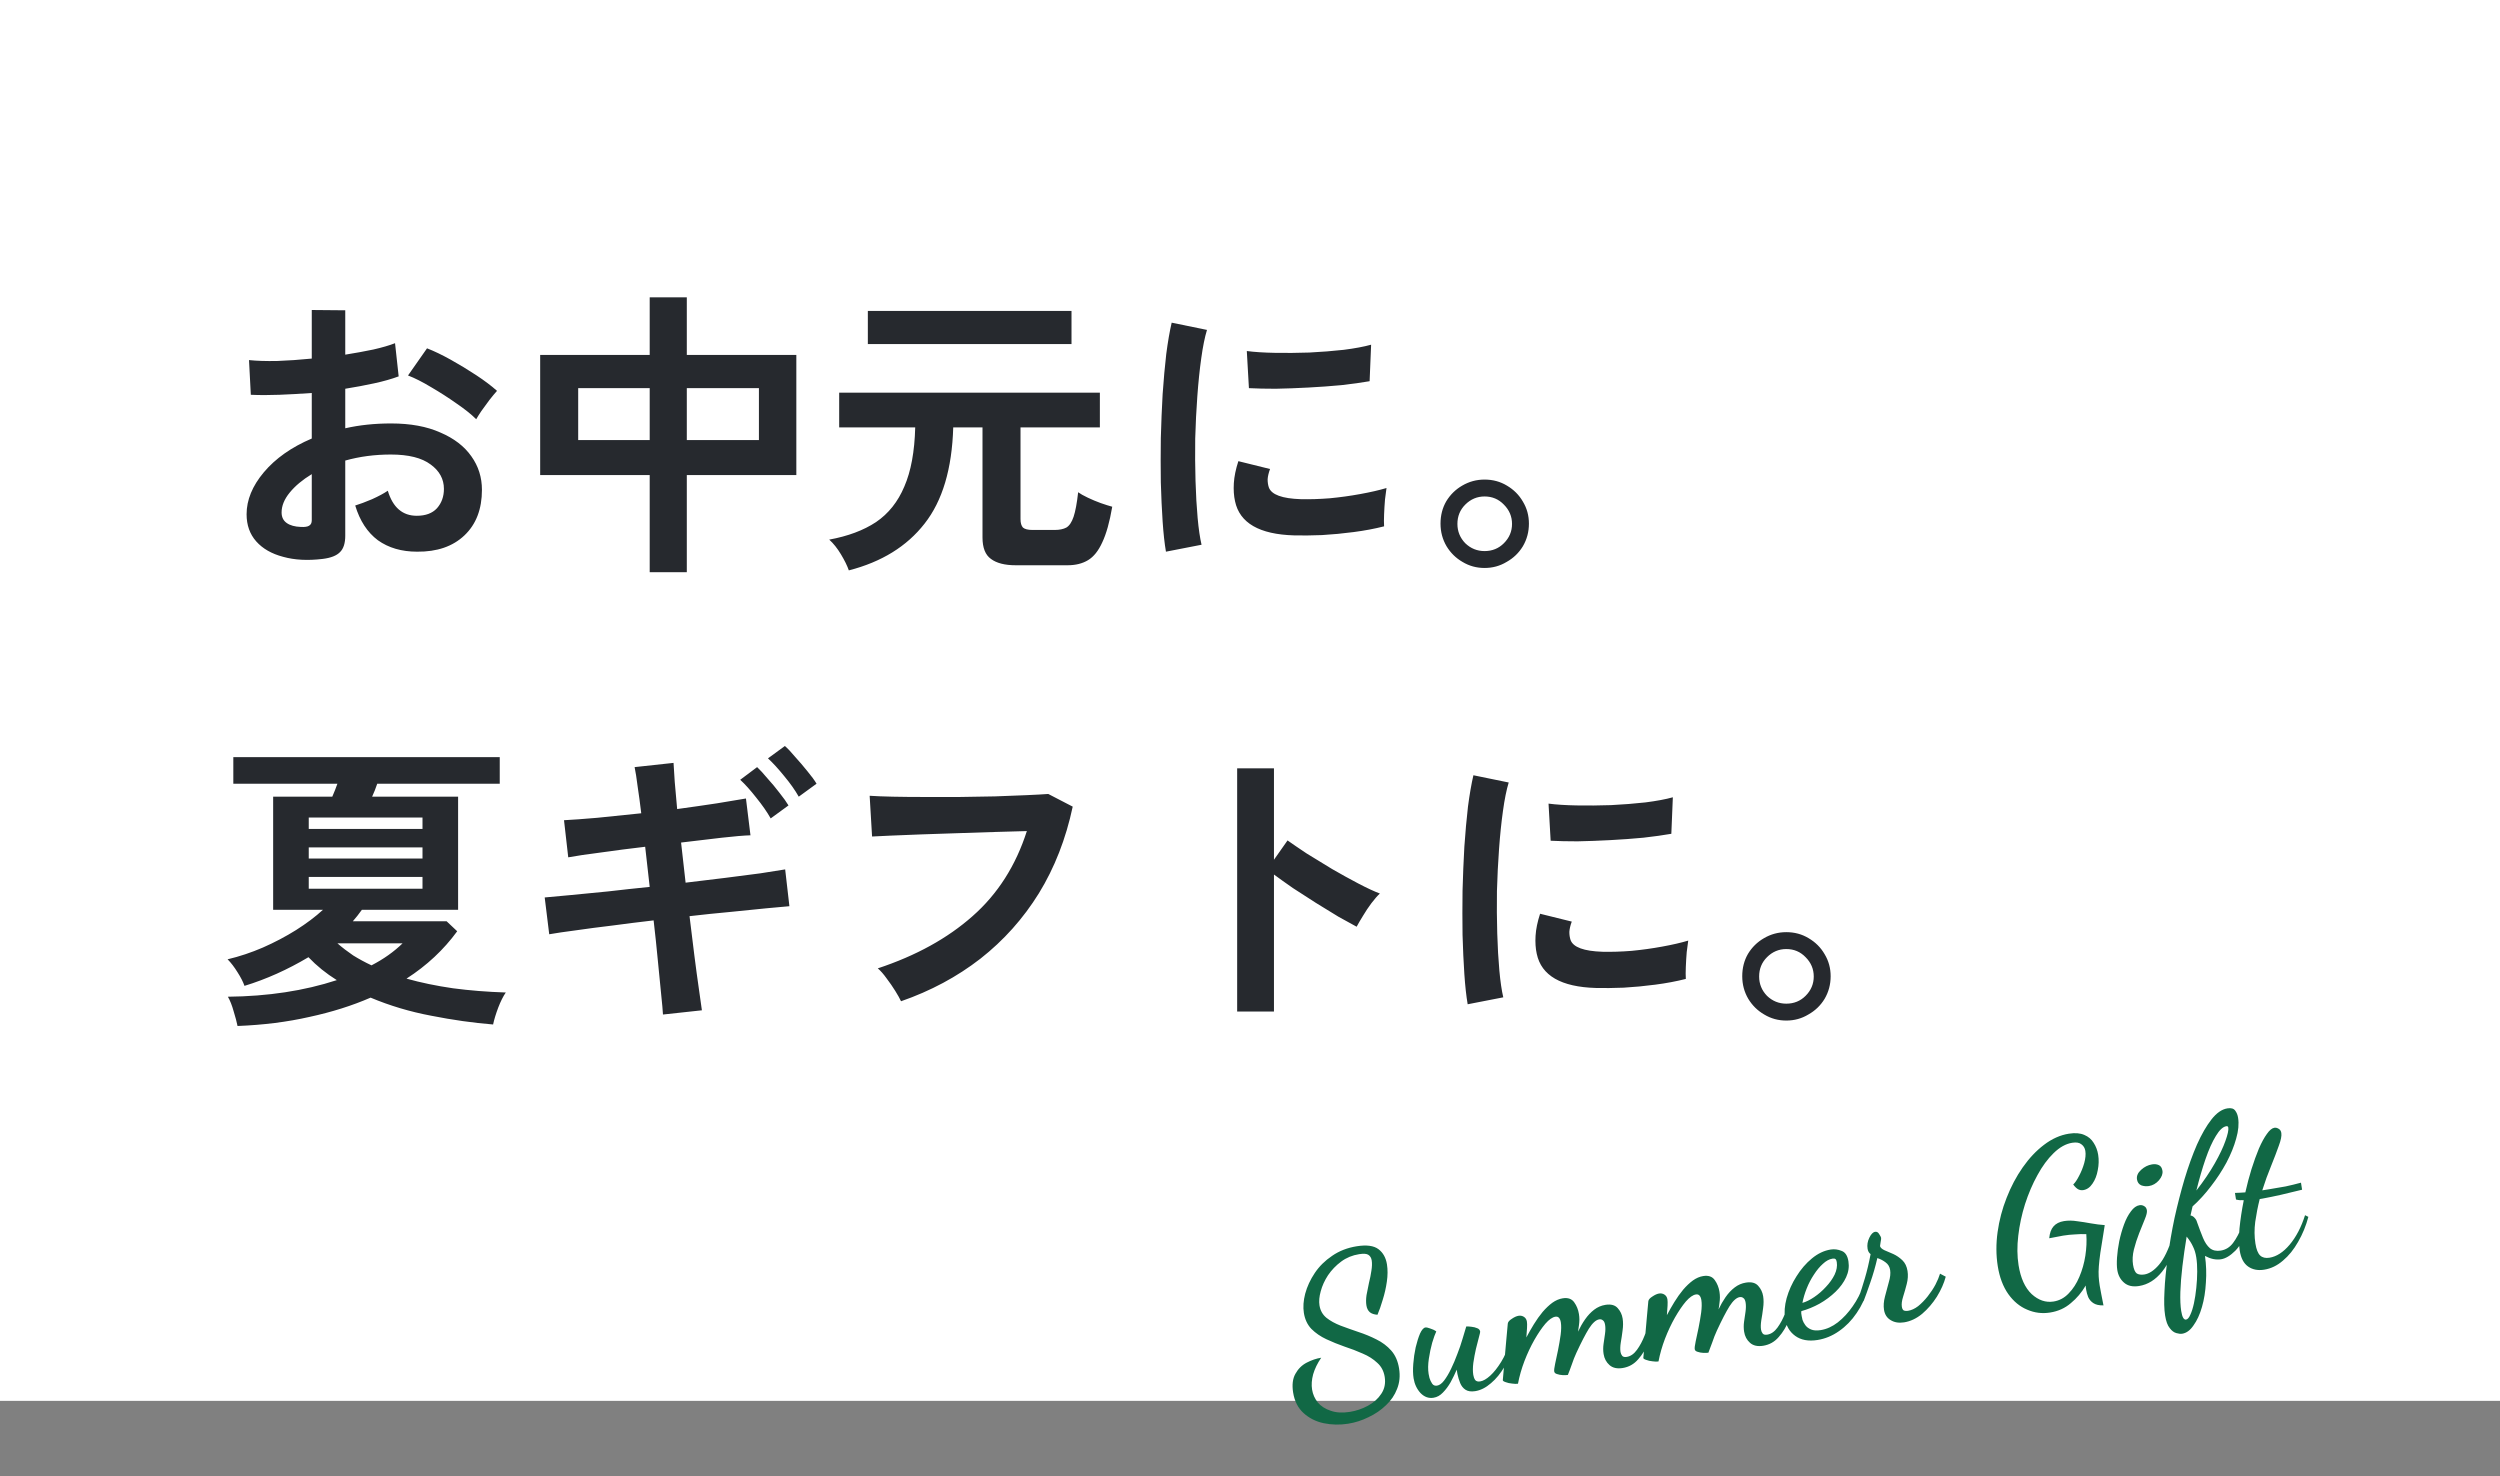 <svg width="232" height="137" viewBox="0 0 232 137" fill="none" xmlns="http://www.w3.org/2000/svg">
<rect x="0" y="0" width="232" height="137" fill="#808080" stroke="none"/>
<rect width="232" height="130" fill="white"/>
<path d="M29.94 51.868C28.559 52.036 27.336 51.971 26.272 51.672C25.208 51.392 24.377 50.916 23.78 50.244C23.183 49.572 22.884 48.732 22.884 47.724C22.884 46.399 23.416 45.101 24.48 43.832C25.563 42.544 27.047 41.499 28.932 40.696V36.468C27.905 36.543 26.907 36.599 25.936 36.636C24.984 36.673 24.097 36.673 23.276 36.636L23.108 33.416C23.817 33.491 24.685 33.519 25.712 33.5C26.739 33.463 27.812 33.388 28.932 33.276V28.768L32.04 28.796V32.912C32.973 32.763 33.841 32.604 34.644 32.436C35.465 32.249 36.137 32.053 36.66 31.848L36.996 34.928C36.343 35.171 35.587 35.385 34.728 35.572C33.869 35.759 32.973 35.927 32.04 36.076V39.744C32.693 39.595 33.375 39.483 34.084 39.408C34.793 39.333 35.531 39.296 36.296 39.296C38.088 39.296 39.609 39.576 40.86 40.136C42.129 40.677 43.091 41.415 43.744 42.348C44.397 43.263 44.724 44.299 44.724 45.456C44.724 47.248 44.183 48.657 43.1 49.684C42.017 50.711 40.552 51.215 38.704 51.196C37.267 51.196 36.053 50.841 35.064 50.132C34.093 49.404 33.393 48.331 32.964 46.912C33.393 46.781 33.916 46.585 34.532 46.324C35.148 46.044 35.633 45.783 35.988 45.54C36.455 47.089 37.351 47.864 38.676 47.864C39.497 47.864 40.123 47.631 40.552 47.164C40.981 46.679 41.196 46.081 41.196 45.372C41.196 44.457 40.785 43.701 39.964 43.104C39.143 42.488 37.911 42.18 36.268 42.18C34.775 42.18 33.365 42.367 32.04 42.74V49.712C32.04 50.403 31.881 50.907 31.564 51.224C31.247 51.56 30.705 51.775 29.94 51.868ZM44.192 38.904C43.744 38.456 43.137 37.971 42.372 37.448C41.607 36.907 40.823 36.403 40.02 35.936C39.217 35.451 38.499 35.087 37.864 34.844L39.628 32.324C40.3 32.585 41.037 32.94 41.84 33.388C42.643 33.836 43.427 34.312 44.192 34.816C44.957 35.32 45.601 35.805 46.124 36.272C45.937 36.477 45.704 36.757 45.424 37.112C45.163 37.467 44.911 37.812 44.668 38.148C44.444 38.484 44.285 38.736 44.192 38.904ZM27.924 48.9C28.279 48.919 28.531 48.881 28.68 48.788C28.848 48.695 28.932 48.527 28.932 48.284V44C28.073 44.523 27.392 45.092 26.888 45.708C26.384 46.324 26.132 46.94 26.132 47.556C26.132 47.985 26.291 48.312 26.608 48.536C26.925 48.76 27.364 48.881 27.924 48.9ZM60.292 53.1V44.084H50.128V32.94H60.292V27.592H63.736V32.94H73.9V44.084H63.736V53.1H60.292ZM63.736 40.836H70.428V36.02H63.736V40.836ZM53.656 40.836H60.292V36.02H53.656V40.836ZM78.772 52.932C78.623 52.503 78.38 52.008 78.044 51.448C77.708 50.888 77.344 50.431 76.952 50.076C78.688 49.759 80.135 49.217 81.292 48.452C82.449 47.668 83.327 46.567 83.924 45.148C84.54 43.729 84.876 41.9 84.932 39.66H77.876V36.44H102.068V39.66H94.704V48.172C94.704 48.527 94.779 48.788 94.928 48.956C95.096 49.105 95.395 49.18 95.824 49.18H97.868C98.316 49.18 98.68 49.105 98.96 48.956C99.24 48.788 99.464 48.452 99.632 47.948C99.8 47.444 99.94 46.688 100.052 45.68C100.257 45.829 100.556 45.997 100.948 46.184C101.34 46.371 101.741 46.539 102.152 46.688C102.581 46.837 102.936 46.949 103.216 47.024C102.973 48.443 102.665 49.544 102.292 50.328C101.937 51.112 101.499 51.663 100.976 51.98C100.453 52.297 99.819 52.456 99.072 52.456H94.256C93.248 52.456 92.483 52.26 91.96 51.868C91.437 51.495 91.176 50.832 91.176 49.88V39.66H88.46C88.348 43.505 87.461 46.483 85.8 48.592C84.157 50.701 81.815 52.148 78.772 52.932ZM80.536 31.932V28.852H99.436V31.932H80.536ZM108.2 51.196C108.069 50.431 107.967 49.497 107.892 48.396C107.817 47.276 107.761 46.063 107.724 44.756C107.705 43.431 107.705 42.068 107.724 40.668C107.761 39.268 107.817 37.905 107.892 36.58C107.985 35.236 108.097 33.995 108.228 32.856C108.377 31.717 108.545 30.747 108.732 29.944L112.008 30.616C111.803 31.288 111.625 32.165 111.476 33.248C111.327 34.312 111.205 35.488 111.112 36.776C111.019 38.045 110.953 39.352 110.916 40.696C110.897 42.04 110.907 43.347 110.944 44.616C110.981 45.885 111.047 47.033 111.14 48.06C111.233 49.087 111.355 49.917 111.504 50.552L108.2 51.196ZM120.1 49.684C116.871 49.591 115.041 48.536 114.612 46.52C114.5 46.016 114.463 45.456 114.5 44.84C114.537 44.224 114.677 43.543 114.92 42.796L117.86 43.524C117.729 43.879 117.655 44.196 117.636 44.476C117.636 44.756 117.673 45.008 117.748 45.232C117.991 45.904 118.98 46.268 120.716 46.324C121.556 46.343 122.452 46.315 123.404 46.24C124.375 46.147 125.317 46.016 126.232 45.848C127.165 45.68 127.977 45.493 128.668 45.288C128.631 45.549 128.584 45.904 128.528 46.352C128.491 46.8 128.463 47.257 128.444 47.724C128.425 48.172 128.425 48.545 128.444 48.844C127.567 49.068 126.624 49.245 125.616 49.376C124.627 49.507 123.647 49.6 122.676 49.656C121.724 49.693 120.865 49.703 120.1 49.684ZM115.9 36.02L115.704 32.576C116.413 32.669 117.281 32.725 118.308 32.744C119.335 32.763 120.399 32.753 121.5 32.716C122.62 32.66 123.684 32.576 124.692 32.464C125.719 32.333 126.568 32.175 127.24 31.988L127.1 35.376C126.353 35.507 125.485 35.628 124.496 35.74C123.507 35.833 122.48 35.908 121.416 35.964C120.371 36.02 119.363 36.057 118.392 36.076C117.44 36.076 116.609 36.057 115.9 36.02ZM137.768 52.708C137.021 52.708 136.34 52.521 135.724 52.148C135.108 51.793 134.613 51.308 134.24 50.692C133.867 50.057 133.68 49.357 133.68 48.592C133.68 47.827 133.857 47.136 134.212 46.52C134.585 45.904 135.08 45.419 135.696 45.064C136.331 44.691 137.021 44.504 137.768 44.504C138.533 44.504 139.224 44.691 139.84 45.064C140.475 45.437 140.969 45.932 141.324 46.548C141.697 47.164 141.884 47.845 141.884 48.592C141.884 49.357 141.697 50.057 141.324 50.692C140.951 51.308 140.447 51.793 139.812 52.148C139.196 52.521 138.515 52.708 137.768 52.708ZM137.768 51.14C138.477 51.14 139.075 50.897 139.56 50.412C140.064 49.908 140.316 49.311 140.316 48.62C140.316 47.929 140.064 47.332 139.56 46.828C139.075 46.324 138.477 46.072 137.768 46.072C137.077 46.072 136.48 46.324 135.976 46.828C135.491 47.313 135.248 47.911 135.248 48.62C135.248 49.311 135.491 49.908 135.976 50.412C136.48 50.897 137.077 51.14 137.768 51.14Z" fill="#26292E"/>
<path d="M22.044 95.212C21.969 94.839 21.848 94.381 21.68 93.84C21.531 93.299 21.353 92.851 21.148 92.496C24.863 92.459 28.232 91.945 31.256 90.956C30.267 90.34 29.389 89.631 28.624 88.828C26.683 89.985 24.704 90.872 22.688 91.488C22.557 91.115 22.343 90.695 22.044 90.228C21.745 89.743 21.437 89.341 21.12 89.024C22.221 88.763 23.313 88.399 24.396 87.932C25.497 87.447 26.524 86.905 27.476 86.308C28.447 85.692 29.277 85.067 29.968 84.432H25.348V73.932H30.836C31.023 73.503 31.181 73.101 31.312 72.728H21.652V70.264H46.376V72.728H35.008C34.933 72.933 34.859 73.139 34.784 73.344C34.709 73.531 34.625 73.727 34.532 73.932H42.512V84.432H33.58C33.449 84.619 33.309 84.805 33.16 84.992C33.029 85.16 32.889 85.328 32.74 85.496H41.448L42.428 86.42C41.177 88.137 39.609 89.603 37.724 90.816C39.049 91.189 40.487 91.488 42.036 91.712C43.585 91.917 45.219 92.048 46.936 92.104C46.693 92.459 46.46 92.925 46.236 93.504C46.012 94.101 45.853 94.624 45.76 95.072C43.912 94.923 41.999 94.652 40.02 94.26C38.041 93.887 36.165 93.327 34.392 92.58C32.675 93.327 30.78 93.924 28.708 94.372C26.655 94.839 24.433 95.119 22.044 95.212ZM28.652 82.472H39.208V81.38H28.652V82.472ZM28.652 76.928H39.208V75.864H28.652V76.928ZM28.652 79.672H39.208V78.636H28.652V79.672ZM34.476 89.584C35.596 89.005 36.557 88.324 37.36 87.54H31.312C31.76 87.932 32.245 88.305 32.768 88.66C33.309 88.996 33.879 89.304 34.476 89.584ZM61.524 94.148C61.505 93.775 61.449 93.149 61.356 92.272C61.263 91.376 61.16 90.331 61.048 89.136C60.936 87.941 60.805 86.7 60.656 85.412C59.368 85.561 58.099 85.72 56.848 85.888C55.597 86.037 54.459 86.187 53.432 86.336C52.424 86.467 51.603 86.588 50.968 86.7L50.548 83.284C51.164 83.228 51.976 83.153 52.984 83.06C54.011 82.967 55.159 82.855 56.428 82.724C57.697 82.575 58.985 82.435 60.292 82.304L59.872 78.58C58.435 78.748 57.063 78.925 55.756 79.112C54.449 79.28 53.441 79.429 52.732 79.56L52.34 76.116C53.087 76.079 54.113 76.004 55.42 75.892C56.727 75.761 58.089 75.621 59.508 75.472C59.396 74.539 59.284 73.708 59.172 72.98C59.079 72.233 58.985 71.636 58.892 71.188L62.504 70.796C62.523 71.225 62.56 71.813 62.616 72.56C62.672 73.288 62.747 74.128 62.84 75.08C64.203 74.893 65.435 74.716 66.536 74.548C67.656 74.361 68.552 74.212 69.224 74.1L69.644 77.516C69.028 77.535 68.141 77.609 66.984 77.74C65.845 77.871 64.585 78.02 63.204 78.188L63.624 81.912C64.893 81.763 66.125 81.613 67.32 81.464C68.515 81.315 69.597 81.175 70.568 81.044C71.539 80.895 72.304 80.773 72.864 80.68L73.256 84.096C72.789 84.133 72.071 84.199 71.1 84.292C70.129 84.385 69.019 84.497 67.768 84.628C66.536 84.74 65.276 84.871 63.988 85.02C64.137 86.271 64.287 87.484 64.436 88.66C64.585 89.836 64.725 90.872 64.856 91.768C64.987 92.664 65.08 93.327 65.136 93.756L61.524 94.148ZM71.52 75.948C71.184 75.351 70.736 74.707 70.176 74.016C69.635 73.325 69.14 72.775 68.692 72.364L70.26 71.188C70.521 71.431 70.839 71.776 71.212 72.224C71.604 72.653 71.977 73.101 72.332 73.568C72.705 74.035 72.985 74.427 73.172 74.744L71.52 75.948ZM74.124 73.932C73.788 73.335 73.34 72.7 72.78 72.028C72.22 71.337 71.716 70.787 71.268 70.376L72.836 69.228C73.097 69.452 73.415 69.788 73.788 70.236C74.18 70.665 74.563 71.113 74.936 71.58C75.309 72.028 75.589 72.411 75.776 72.728L74.124 73.932ZM83.616 92.916C83.504 92.673 83.327 92.356 83.084 91.964C82.841 91.572 82.571 91.18 82.272 90.788C81.992 90.396 81.721 90.088 81.46 89.864C85.007 88.688 87.937 87.073 90.252 85.02C92.585 82.967 94.265 80.335 95.292 77.124C94.415 77.143 93.416 77.171 92.296 77.208C91.176 77.245 90.028 77.283 88.852 77.32C87.695 77.357 86.575 77.395 85.492 77.432C84.428 77.469 83.495 77.507 82.692 77.544C81.889 77.581 81.301 77.609 80.928 77.628L80.704 73.848C81.245 73.885 81.955 73.913 82.832 73.932C83.709 73.951 84.68 73.96 85.744 73.96C86.827 73.96 87.928 73.96 89.048 73.96C90.187 73.941 91.288 73.923 92.352 73.904C93.416 73.867 94.377 73.829 95.236 73.792C96.095 73.755 96.776 73.717 97.28 73.68L99.548 74.856C98.913 77.843 97.868 80.521 96.412 82.892C94.956 85.244 93.145 87.269 90.98 88.968C88.815 90.648 86.36 91.964 83.616 92.916ZM114.808 93.868V71.3H118.224V79.784L119.484 77.992C119.932 78.309 120.52 78.711 121.248 79.196C121.995 79.663 122.788 80.148 123.628 80.652C124.468 81.137 125.28 81.585 126.064 81.996C126.848 82.407 127.511 82.715 128.052 82.92C127.828 83.125 127.567 83.424 127.268 83.816C126.988 84.189 126.727 84.581 126.484 84.992C126.241 85.384 126.045 85.72 125.896 86C125.448 85.757 124.888 85.449 124.216 85.076C123.563 84.684 122.863 84.255 122.116 83.788C121.388 83.321 120.679 82.864 119.988 82.416C119.316 81.949 118.728 81.529 118.224 81.156V93.868H114.808ZM136.2 93.196C136.069 92.431 135.967 91.497 135.892 90.396C135.817 89.276 135.761 88.063 135.724 86.756C135.705 85.431 135.705 84.068 135.724 82.668C135.761 81.268 135.817 79.905 135.892 78.58C135.985 77.236 136.097 75.995 136.228 74.856C136.377 73.717 136.545 72.747 136.732 71.944L140.008 72.616C139.803 73.288 139.625 74.165 139.476 75.248C139.327 76.312 139.205 77.488 139.112 78.776C139.019 80.045 138.953 81.352 138.916 82.696C138.897 84.04 138.907 85.347 138.944 86.616C138.981 87.885 139.047 89.033 139.14 90.06C139.233 91.087 139.355 91.917 139.504 92.552L136.2 93.196ZM148.1 91.684C144.871 91.591 143.041 90.536 142.612 88.52C142.5 88.016 142.463 87.456 142.5 86.84C142.537 86.224 142.677 85.543 142.92 84.796L145.86 85.524C145.729 85.879 145.655 86.196 145.636 86.476C145.636 86.756 145.673 87.008 145.748 87.232C145.991 87.904 146.98 88.268 148.716 88.324C149.556 88.343 150.452 88.315 151.404 88.24C152.375 88.147 153.317 88.016 154.232 87.848C155.165 87.68 155.977 87.493 156.668 87.288C156.631 87.549 156.584 87.904 156.528 88.352C156.491 88.8 156.463 89.257 156.444 89.724C156.425 90.172 156.425 90.545 156.444 90.844C155.567 91.068 154.624 91.245 153.616 91.376C152.627 91.507 151.647 91.6 150.676 91.656C149.724 91.693 148.865 91.703 148.1 91.684ZM143.9 78.02L143.704 74.576C144.413 74.669 145.281 74.725 146.308 74.744C147.335 74.763 148.399 74.753 149.5 74.716C150.62 74.66 151.684 74.576 152.692 74.464C153.719 74.333 154.568 74.175 155.24 73.988L155.1 77.376C154.353 77.507 153.485 77.628 152.496 77.74C151.507 77.833 150.48 77.908 149.416 77.964C148.371 78.02 147.363 78.057 146.392 78.076C145.44 78.076 144.609 78.057 143.9 78.02ZM165.768 94.708C165.021 94.708 164.34 94.521 163.724 94.148C163.108 93.793 162.613 93.308 162.24 92.692C161.867 92.057 161.68 91.357 161.68 90.592C161.68 89.827 161.857 89.136 162.212 88.52C162.585 87.904 163.08 87.419 163.696 87.064C164.331 86.691 165.021 86.504 165.768 86.504C166.533 86.504 167.224 86.691 167.84 87.064C168.475 87.437 168.969 87.932 169.324 88.548C169.697 89.164 169.884 89.845 169.884 90.592C169.884 91.357 169.697 92.057 169.324 92.692C168.951 93.308 168.447 93.793 167.812 94.148C167.196 94.521 166.515 94.708 165.768 94.708ZM165.768 93.14C166.477 93.14 167.075 92.897 167.56 92.412C168.064 91.908 168.316 91.311 168.316 90.62C168.316 89.929 168.064 89.332 167.56 88.828C167.075 88.324 166.477 88.072 165.768 88.072C165.077 88.072 164.48 88.324 163.976 88.828C163.491 89.313 163.248 89.911 163.248 90.62C163.248 91.311 163.491 91.908 163.976 92.412C164.48 92.897 165.077 93.14 165.768 93.14Z" fill="#26292E"/>
<path d="M125.099 132.122C124.335 132.243 123.583 132.227 122.843 132.074C122.117 131.92 121.493 131.607 120.973 131.135C120.453 130.664 120.13 130.027 120.002 129.224C119.89 128.513 119.96 127.935 120.214 127.489C120.465 127.031 120.815 126.685 121.264 126.452C121.713 126.219 122.162 126.067 122.61 125.996C122.259 126.511 122.009 127.023 121.861 127.532C121.725 128.04 121.692 128.511 121.76 128.945C121.831 129.393 122.01 129.797 122.297 130.156C122.594 130.501 122.992 130.755 123.491 130.919C123.991 131.096 124.584 131.131 125.269 131.022C125.861 130.928 126.418 130.739 126.94 130.454C127.475 130.166 127.889 129.797 128.182 129.346C128.488 128.892 128.594 128.369 128.501 127.777C128.415 127.237 128.184 126.801 127.808 126.469C127.442 126.122 126.992 125.835 126.456 125.61C125.919 125.371 125.359 125.156 124.775 124.965C124.189 124.761 123.626 124.532 123.087 124.28C122.548 124.028 122.085 123.71 121.701 123.326C121.329 122.939 121.095 122.443 120.999 121.837C120.914 121.297 120.955 120.703 121.122 120.056C121.301 119.393 121.597 118.752 122.012 118.133C122.427 117.514 122.964 116.983 123.623 116.541C124.28 116.086 125.043 115.79 125.912 115.652C126.821 115.508 127.49 115.598 127.919 115.922C128.348 116.245 128.612 116.716 128.71 117.335C128.787 117.823 128.784 118.356 128.7 118.937C128.617 119.517 128.489 120.077 128.318 120.617C128.161 121.155 127.998 121.619 127.83 122.01C127.53 121.99 127.295 121.913 127.125 121.778C126.953 121.63 126.845 121.417 126.802 121.141C126.758 120.864 126.761 120.546 126.813 120.187C126.877 119.826 126.952 119.45 127.039 119.058C127.138 118.664 127.214 118.288 127.265 117.929C127.327 117.554 127.337 117.235 127.296 116.972C127.258 116.735 127.156 116.562 126.991 116.453C126.838 116.343 126.551 116.32 126.13 116.387C125.498 116.487 124.94 116.717 124.457 117.077C123.974 117.437 123.569 117.859 123.24 118.343C122.925 118.825 122.7 119.32 122.564 119.827C122.426 120.322 122.388 120.76 122.448 121.142C122.523 121.616 122.739 122 123.096 122.294C123.452 122.576 123.888 122.817 124.406 123.019C124.937 123.218 125.488 123.414 126.058 123.607C126.642 123.798 127.198 124.027 127.726 124.295C128.268 124.56 128.728 124.906 129.106 125.332C129.484 125.758 129.727 126.313 129.835 126.998C129.944 127.683 129.882 128.314 129.649 128.891C129.43 129.465 129.085 129.972 128.614 130.411C128.146 130.863 127.604 131.233 126.987 131.519C126.387 131.817 125.757 132.018 125.099 132.122ZM133.027 129.712C132.579 129.783 132.178 129.638 131.824 129.275C131.48 128.898 131.266 128.439 131.18 127.899C131.122 127.53 131.112 127.086 131.152 126.567C131.191 126.048 131.265 125.537 131.375 125.033C131.497 124.528 131.632 124.101 131.779 123.754C131.94 123.405 132.106 123.216 132.277 123.189C132.369 123.175 132.516 123.205 132.717 123.282C132.929 123.343 133.119 123.434 133.287 123.556C133.175 123.79 133.049 124.14 132.907 124.608C132.778 125.074 132.674 125.57 132.596 126.095C132.517 126.621 132.51 127.088 132.575 127.496C132.583 127.548 132.609 127.673 132.654 127.868C132.711 128.061 132.793 128.237 132.899 128.396C133.005 128.555 133.157 128.618 133.355 128.587C133.579 128.552 133.797 128.396 134.01 128.119C134.233 127.827 134.447 127.469 134.65 127.046C134.864 126.607 135.06 126.144 135.24 125.656C135.432 125.167 135.594 124.696 135.724 124.243C135.868 123.788 135.983 123.406 136.069 123.095C136.19 123.089 136.346 123.098 136.539 123.122C136.745 123.143 136.928 123.188 137.087 123.258C137.244 123.314 137.336 123.421 137.361 123.579C137.367 123.618 137.327 123.793 137.241 124.104C137.167 124.399 137.075 124.758 136.966 125.18C136.871 125.6 136.791 126.032 136.726 126.474C136.672 126.901 136.67 127.272 136.72 127.588C136.749 127.773 136.808 127.932 136.897 128.067C136.997 128.186 137.152 128.229 137.363 128.195C137.639 128.152 137.949 127.974 138.291 127.664C138.633 127.353 138.971 126.928 139.304 126.389C139.637 125.851 139.91 125.227 140.122 124.519L140.456 124.709C140.278 125.466 140.004 126.164 139.633 126.803C139.262 127.442 138.838 127.962 138.361 128.361C137.887 128.774 137.399 129.02 136.899 129.099C136.517 129.16 136.212 129.113 135.986 128.96C135.774 128.818 135.614 128.614 135.504 128.348C135.392 128.069 135.307 127.785 135.248 127.498C135.237 127.432 135.227 127.366 135.216 127.3C135.204 127.221 135.193 127.155 135.185 127.103C135.018 127.494 134.829 127.881 134.62 128.265C134.409 128.636 134.169 128.958 133.902 129.229C133.648 129.499 133.356 129.66 133.027 129.712ZM150.579 126.953C150.066 127.034 149.66 126.943 149.362 126.68C149.063 126.416 148.881 126.074 148.814 125.653C148.766 125.35 148.764 125.04 148.809 124.722C148.853 124.405 148.898 124.094 148.944 123.789C148.989 123.472 148.992 123.195 148.954 122.958C148.919 122.734 148.849 122.59 148.744 122.525C148.651 122.445 148.538 122.416 148.406 122.437C148.103 122.485 147.784 122.772 147.449 123.297C147.127 123.821 146.739 124.571 146.287 125.547C146.126 125.896 145.982 126.263 145.854 126.648C145.723 127.02 145.605 127.335 145.497 127.595C145.379 127.614 145.218 127.62 145.014 127.611C144.823 127.601 144.649 127.568 144.492 127.512C144.337 127.469 144.25 127.388 144.231 127.27C144.212 127.151 144.241 126.91 144.319 126.547C144.396 126.184 144.485 125.765 144.585 125.29C144.684 124.802 144.764 124.33 144.827 123.875C144.888 123.406 144.894 123.02 144.846 122.717C144.817 122.533 144.761 122.393 144.679 122.298C144.596 122.203 144.482 122.167 144.338 122.19C144.061 122.234 143.751 122.452 143.408 122.844C143.079 123.233 142.739 123.733 142.39 124.341C142.052 124.935 141.744 125.591 141.467 126.31C141.2 127.014 141 127.714 140.868 128.41C140.723 128.433 140.54 128.428 140.319 128.395C140.1 128.376 139.904 128.333 139.731 128.266C139.561 128.212 139.47 128.152 139.46 128.086C139.458 128.073 139.475 127.881 139.51 127.511C139.544 127.128 139.584 126.656 139.63 126.095C139.677 125.534 139.727 124.959 139.782 124.37C139.838 123.781 139.884 123.267 139.923 122.829C139.94 122.678 140.065 122.53 140.298 122.385C140.53 122.226 140.738 122.133 140.922 122.104C141.106 122.074 141.274 122.109 141.424 122.206C141.575 122.304 141.665 122.452 141.697 122.649C141.718 122.781 141.722 122.976 141.708 123.234C141.695 123.493 141.674 123.787 141.645 124.115C141.864 123.703 142.096 123.295 142.343 122.891C142.6 122.472 142.871 122.092 143.154 121.75C143.451 121.406 143.75 121.122 144.052 120.899C144.367 120.674 144.69 120.535 145.019 120.483C145.506 120.406 145.863 120.531 146.091 120.86C146.316 121.175 146.461 121.537 146.526 121.945C146.553 122.116 146.567 122.289 146.568 122.465C146.567 122.627 146.553 122.798 146.528 122.977C146.513 123.142 146.484 123.342 146.441 123.578C146.632 123.17 146.849 122.792 147.091 122.443C147.344 122.079 147.627 121.777 147.94 121.539C148.253 121.3 148.601 121.151 148.983 121.09C149.496 121.009 149.877 121.111 150.124 121.395C150.37 121.667 150.522 121.987 150.58 122.356C150.634 122.698 150.633 123.07 150.575 123.47C150.528 123.856 150.472 124.229 150.408 124.59C150.354 124.936 150.347 125.228 150.384 125.465C150.405 125.596 150.458 125.716 150.542 125.824C150.625 125.919 150.765 125.951 150.962 125.92C151.318 125.864 151.634 125.645 151.911 125.263C152.189 124.882 152.428 124.432 152.629 123.914C152.842 123.381 153.012 122.882 153.141 122.416L153.543 122.778C153.418 123.351 153.229 123.948 152.976 124.568C152.734 125.174 152.419 125.696 152.029 126.136C151.642 126.588 151.159 126.861 150.579 126.953ZM163.62 124.887C163.106 124.968 162.7 124.878 162.402 124.614C162.104 124.351 161.922 124.009 161.855 123.587C161.807 123.284 161.805 122.974 161.849 122.657C161.893 122.339 161.939 122.028 161.985 121.724C162.029 121.406 162.032 121.129 161.995 120.892C161.959 120.668 161.889 120.524 161.785 120.46C161.691 120.38 161.578 120.351 161.447 120.371C161.144 120.419 160.825 120.706 160.49 121.232C160.167 121.755 159.78 122.505 159.327 123.481C159.166 123.831 159.022 124.198 158.894 124.583C158.764 124.954 158.645 125.27 158.538 125.53C158.419 125.549 158.258 125.554 158.054 125.546C157.864 125.536 157.69 125.502 157.532 125.446C157.377 125.403 157.29 125.323 157.271 125.204C157.253 125.086 157.282 124.845 157.359 124.481C157.437 124.118 157.526 123.699 157.626 123.224C157.724 122.736 157.805 122.265 157.868 121.809C157.928 121.34 157.935 120.955 157.887 120.652C157.858 120.467 157.802 120.328 157.719 120.233C157.637 120.138 157.523 120.102 157.378 120.125C157.102 120.169 156.792 120.387 156.449 120.778C156.119 121.168 155.78 121.667 155.431 122.276C155.093 122.87 154.785 123.526 154.507 124.245C154.241 124.948 154.041 125.648 153.908 126.344C153.763 126.367 153.58 126.362 153.359 126.33C153.14 126.311 152.944 126.267 152.772 126.2C152.601 126.146 152.511 126.086 152.5 126.021C152.498 126.007 152.515 125.816 152.551 125.446C152.585 125.062 152.625 124.59 152.671 124.029C152.717 123.469 152.768 122.894 152.823 122.304C152.878 121.715 152.925 121.201 152.964 120.763C152.98 120.612 153.105 120.464 153.339 120.319C153.57 120.161 153.778 120.067 153.962 120.038C154.147 120.009 154.314 120.043 154.465 120.141C154.615 120.239 154.706 120.386 154.737 120.584C154.758 120.715 154.762 120.91 154.749 121.169C154.736 121.428 154.715 121.721 154.686 122.05C154.904 121.637 155.137 121.229 155.383 120.826C155.641 120.407 155.911 120.027 156.195 119.685C156.491 119.341 156.79 119.057 157.093 118.834C157.408 118.608 157.73 118.469 158.059 118.417C158.547 118.34 158.904 118.466 159.131 118.794C159.357 119.11 159.502 119.471 159.567 119.88C159.594 120.051 159.608 120.224 159.608 120.399C159.607 120.562 159.594 120.732 159.568 120.912C159.554 121.076 159.525 121.277 159.481 121.513C159.673 121.105 159.89 120.726 160.131 120.377C160.384 120.013 160.667 119.712 160.981 119.473C161.294 119.235 161.641 119.085 162.023 119.025C162.537 118.943 162.917 119.045 163.165 119.33C163.41 119.601 163.562 119.922 163.621 120.29C163.675 120.633 163.673 121.004 163.615 121.405C163.568 121.79 163.513 122.164 163.448 122.525C163.395 122.871 163.387 123.162 163.425 123.399C163.446 123.531 163.498 123.651 163.583 123.759C163.665 123.854 163.806 123.886 164.003 123.854C164.359 123.798 164.675 123.579 164.952 123.198C165.229 122.817 165.468 122.367 165.67 121.849C165.882 121.316 166.053 120.816 166.182 120.351L166.583 120.712C166.458 121.285 166.269 121.882 166.016 122.503C165.775 123.108 165.459 123.631 165.07 124.07C164.683 124.523 164.199 124.795 163.62 124.887ZM168.661 124.352C167.819 124.485 167.13 124.358 166.596 123.97C166.078 123.593 165.764 123.063 165.656 122.378C165.564 121.798 165.612 121.163 165.799 120.472C165.998 119.765 166.302 119.089 166.713 118.444C167.122 117.785 167.601 117.23 168.15 116.779C168.7 116.327 169.277 116.053 169.883 115.957C170.226 115.903 170.563 115.944 170.895 116.081C171.238 116.202 171.451 116.526 171.535 117.052C171.614 117.553 171.543 118.043 171.322 118.524C171.102 119.004 170.775 119.454 170.342 119.874C169.909 120.293 169.413 120.662 168.856 120.98C168.31 121.282 167.746 121.513 167.164 121.673C167.159 121.728 167.155 121.789 167.153 121.857C167.161 121.91 167.175 122.002 167.196 122.134C167.207 122.2 167.232 122.317 167.272 122.486C167.324 122.64 167.41 122.802 167.532 122.972C167.653 123.141 167.829 123.275 168.061 123.374C168.293 123.472 168.593 123.492 168.961 123.434C169.515 123.346 170.044 123.107 170.549 122.716C171.065 122.311 171.526 121.812 171.932 121.222C172.351 120.629 172.675 119.99 172.904 119.306L173.349 119.56C173.119 120.406 172.768 121.17 172.295 121.853C171.836 122.533 171.29 123.092 170.657 123.53C170.038 123.965 169.372 124.239 168.661 124.352ZM167.265 120.908C167.602 120.814 167.965 120.635 168.355 120.371C168.745 120.107 169.107 119.793 169.441 119.429C169.788 119.064 170.058 118.684 170.252 118.288C170.444 117.88 170.511 117.491 170.453 117.123C170.43 116.978 170.388 116.883 170.327 116.839C170.266 116.795 170.176 116.782 170.057 116.801C169.754 116.849 169.456 117.011 169.162 117.287C168.866 117.549 168.589 117.884 168.329 118.289C168.067 118.682 167.844 119.108 167.661 119.57C167.477 120.031 167.346 120.477 167.265 120.908ZM176.701 122.714C176.213 122.791 175.797 122.722 175.453 122.507C175.11 122.305 174.905 121.986 174.836 121.552C174.777 121.183 174.807 120.773 174.925 120.322C175.042 119.872 175.161 119.428 175.281 118.99C175.413 118.551 175.455 118.173 175.405 117.857C175.357 117.554 175.218 117.32 174.99 117.153C174.759 116.974 174.501 116.839 174.217 116.749C174.042 117.519 173.824 118.276 173.564 119.019C173.315 119.747 173.108 120.32 172.945 120.737L172.558 120.211C172.688 119.84 172.855 119.314 173.057 118.634C173.26 117.954 173.438 117.203 173.592 116.382C173.439 116.272 173.345 116.104 173.31 115.88C173.256 115.538 173.31 115.199 173.473 114.862C173.635 114.526 173.815 114.342 174.013 114.311C174.171 114.286 174.297 114.361 174.393 114.534C174.499 114.693 174.557 114.805 174.567 114.871C174.578 114.937 174.564 115.061 174.525 115.242C174.499 115.422 174.48 115.553 174.466 115.637C174.502 115.779 174.637 115.906 174.87 116.018C175.115 116.114 175.39 116.233 175.696 116.373C176.002 116.514 176.282 116.706 176.537 116.949C176.791 117.192 176.952 117.524 177.019 117.946C177.079 118.328 177.055 118.73 176.946 119.152C176.838 119.574 176.725 119.97 176.608 120.339C176.491 120.709 176.452 121.019 176.492 121.269C176.521 121.453 176.587 121.571 176.69 121.622C176.803 121.658 176.926 121.666 177.058 121.645C177.374 121.595 177.688 121.451 178.002 121.212C178.313 120.96 178.609 120.657 178.89 120.302C179.171 119.947 179.411 119.585 179.609 119.216C179.805 118.834 179.947 118.494 180.035 118.197L180.565 118.477C180.405 119.083 180.131 119.7 179.745 120.329C179.356 120.944 178.9 121.475 178.377 121.922C177.852 122.356 177.293 122.62 176.701 122.714ZM190.246 121.804C189.508 121.921 188.799 121.831 188.117 121.534C187.438 121.25 186.855 120.768 186.37 120.089C185.882 119.397 185.556 118.531 185.391 117.49C185.231 116.476 185.226 115.424 185.377 114.334C185.529 113.243 185.807 112.187 186.212 111.164C186.615 110.128 187.113 109.185 187.708 108.335C188.302 107.485 188.961 106.787 189.684 106.24C190.419 105.678 191.188 105.334 191.991 105.207C192.57 105.115 193.049 105.154 193.427 105.323C193.803 105.48 194.091 105.724 194.292 106.057C194.507 106.388 194.646 106.757 194.711 107.165C194.784 107.626 194.771 108.101 194.673 108.589C194.588 109.075 194.425 109.492 194.183 109.841C193.954 110.187 193.669 110.388 193.326 110.442C193.168 110.467 193.016 110.444 192.87 110.373C192.724 110.301 192.565 110.151 192.394 109.922C192.57 109.759 192.751 109.494 192.936 109.127C193.134 108.758 193.294 108.362 193.416 107.937C193.535 107.5 193.57 107.123 193.52 106.807C193.478 106.544 193.358 106.34 193.16 106.196C192.973 106.037 192.688 105.987 192.306 106.048C191.714 106.141 191.137 106.462 190.576 107.01C190.026 107.543 189.526 108.223 189.076 109.05C188.625 109.864 188.24 110.762 187.923 111.743C187.618 112.71 187.408 113.688 187.295 114.678C187.179 115.655 187.189 116.564 187.322 117.407C187.512 118.606 187.917 119.5 188.537 120.09C189.168 120.665 189.845 120.895 190.57 120.781C191.11 120.695 191.576 120.446 191.97 120.032C192.377 119.617 192.707 119.106 192.962 118.498C193.228 117.876 193.414 117.219 193.521 116.527C193.627 115.835 193.657 115.169 193.609 114.528C193.269 114.515 192.92 114.523 192.56 114.553C192.211 114.567 191.846 114.605 191.464 114.665C191.253 114.699 191.044 114.739 190.835 114.785C190.624 114.819 190.402 114.861 190.167 114.911C190.212 114.432 190.343 114.067 190.56 113.816C190.788 113.551 191.113 113.385 191.534 113.318C191.929 113.255 192.335 113.259 192.751 113.328C193.178 113.382 193.607 113.449 194.038 113.529C194.482 113.607 194.909 113.661 195.319 113.69L195.219 114.334C195.096 115.096 194.995 115.733 194.914 116.245C194.844 116.742 194.797 117.168 194.772 117.523C194.745 117.865 194.74 118.176 194.758 118.457C194.773 118.724 194.804 119.003 194.85 119.293C194.891 119.556 194.941 119.825 194.998 120.1C195.057 120.387 195.125 120.734 195.203 121.14C194.8 121.15 194.485 121.079 194.258 120.926C194.046 120.784 193.889 120.599 193.786 120.373C193.695 120.144 193.632 119.918 193.597 119.694C193.587 119.628 193.576 119.562 193.566 119.496C193.555 119.43 193.551 119.363 193.554 119.296C193.183 119.935 192.723 120.48 192.173 120.932C191.639 121.394 190.997 121.685 190.246 121.804ZM198.502 119.342C197.922 119.434 197.46 119.332 197.117 119.035C196.773 118.739 196.562 118.347 196.485 117.859C196.437 117.557 196.429 117.166 196.461 116.689C196.494 116.211 196.562 115.707 196.668 115.178C196.784 114.633 196.932 114.117 197.111 113.629C197.29 113.142 197.503 112.737 197.749 112.415C197.992 112.079 198.259 111.888 198.549 111.842C198.707 111.817 198.854 111.848 198.989 111.935C199.122 112.008 199.203 112.137 199.232 112.321C199.259 112.493 199.195 112.766 199.038 113.142C198.895 113.516 198.72 113.948 198.515 114.44C198.322 114.929 198.159 115.434 198.026 115.955C197.903 116.46 197.877 116.93 197.945 117.365C198.012 117.786 198.129 118.058 198.297 118.18C198.476 118.286 198.71 118.317 199 118.271C199.448 118.2 199.9 117.899 200.356 117.368C200.811 116.837 201.234 115.967 201.623 114.757L201.969 115.027C201.692 116.258 201.249 117.253 200.64 118.011C200.031 118.769 199.318 119.213 198.502 119.342ZM199.422 110.064C199.171 110.104 198.931 110.081 198.702 109.996C198.484 109.895 198.354 109.713 198.312 109.45C198.262 109.134 198.39 108.837 198.697 108.559C199.004 108.281 199.342 108.112 199.711 108.054C199.948 108.016 200.154 108.038 200.328 108.118C200.516 108.196 200.632 108.374 200.676 108.65C200.72 108.927 200.611 109.221 200.35 109.532C200.086 109.83 199.777 110.008 199.422 110.064ZM202.506 123.77C202.362 123.793 202.183 123.774 201.971 123.713C201.746 123.654 201.539 123.498 201.35 123.245C201.15 123.006 201.008 122.617 200.922 122.077C200.832 121.511 200.813 120.751 200.865 119.798C200.905 118.86 201.009 117.811 201.176 116.651C201.328 115.479 201.535 114.272 201.797 113.029C202.073 111.784 202.382 110.581 202.724 109.419C203.078 108.243 203.462 107.176 203.878 106.22C204.306 105.261 204.757 104.481 205.228 103.879C205.7 103.278 206.193 102.937 206.706 102.856C207.049 102.801 207.289 102.871 207.428 103.065C207.565 103.246 207.654 103.468 207.696 103.732C207.785 104.298 207.725 104.942 207.516 105.664C207.319 106.383 207.018 107.126 206.613 107.892C206.206 108.645 205.728 109.376 205.178 110.084C204.642 110.79 204.073 111.413 203.47 111.954C203.438 112.094 203.406 112.234 203.374 112.374C203.343 112.514 203.311 112.654 203.279 112.794C203.432 112.824 203.559 112.898 203.659 113.018C203.772 113.135 203.846 113.265 203.882 113.407C204.077 113.957 204.263 114.447 204.439 114.878C204.613 115.296 204.826 115.614 205.076 115.83C205.34 116.045 205.675 116.12 206.084 116.056C206.545 115.983 206.926 115.747 207.227 115.348C207.528 114.949 207.814 114.411 208.085 113.734L208.57 113.981C208.282 114.891 207.906 115.585 207.442 116.063C206.975 116.529 206.531 116.795 206.11 116.861C205.886 116.897 205.642 116.888 205.377 116.836C205.125 116.781 204.874 116.686 204.623 116.55C204.739 117.369 204.768 118.188 204.708 119.007C204.664 119.838 204.542 120.599 204.341 121.293C204.141 121.986 203.88 122.554 203.558 122.996C203.252 123.45 202.901 123.708 202.506 123.77ZM202.866 122.458C203.01 122.435 203.142 122.286 203.26 122.011C203.392 121.733 203.504 121.378 203.598 120.945C203.691 120.511 203.764 120.034 203.817 119.513C203.871 119.005 203.899 118.501 203.901 118.001C203.905 117.514 203.876 117.074 203.813 116.678C203.753 116.297 203.653 115.968 203.515 115.693C203.388 115.403 203.19 115.09 202.921 114.754C202.762 115.711 202.631 116.629 202.527 117.51C202.424 118.39 202.36 119.183 202.337 119.889C202.316 120.608 202.342 121.198 202.415 121.658C202.505 122.225 202.655 122.491 202.866 122.458ZM203.824 110.48C204.508 109.603 205.077 108.763 205.531 107.962C205.984 107.162 206.313 106.468 206.518 105.882C206.733 105.281 206.823 104.869 206.787 104.645C206.771 104.54 206.71 104.495 206.604 104.512C206.288 104.562 205.965 104.863 205.634 105.415C205.3 105.954 204.981 106.666 204.676 107.551C204.371 108.436 204.087 109.413 203.824 110.48ZM210.112 117.827C209.532 117.919 209.038 117.822 208.628 117.536C208.218 117.25 207.958 116.758 207.848 116.06C207.762 115.52 207.754 114.833 207.825 113.998C207.908 113.161 208.04 112.29 208.221 111.384C208.124 111.372 208.009 111.37 207.875 111.378C207.753 111.37 207.628 111.349 207.501 111.315L207.404 110.703C207.619 110.696 207.793 110.689 207.927 110.681C208.074 110.671 208.221 110.661 208.368 110.652C208.534 109.91 208.724 109.191 208.938 108.496C209.163 107.785 209.393 107.148 209.627 106.585C209.875 106.019 210.121 105.568 210.365 105.233C210.607 104.884 210.839 104.692 211.063 104.656C211.195 104.635 211.328 104.668 211.464 104.755C211.597 104.828 211.678 104.957 211.707 105.142C211.749 105.405 211.67 105.802 211.471 106.333C211.284 106.862 211.046 107.487 210.755 108.208C210.462 108.916 210.19 109.668 209.938 110.464C210.043 110.447 210.149 110.43 210.254 110.414C210.359 110.397 210.458 110.381 210.55 110.367C211.13 110.275 211.649 110.186 212.108 110.1C212.578 109.998 213.052 109.883 213.531 109.753L213.634 110.405C212.92 110.585 212.264 110.743 211.664 110.879C211.065 111.014 210.489 111.132 209.938 111.233C209.899 111.239 209.859 111.246 209.82 111.252C209.78 111.258 209.741 111.265 209.701 111.271C209.527 111.96 209.389 112.663 209.286 113.382C209.195 114.085 209.201 114.759 209.303 115.404C209.388 115.944 209.535 116.312 209.741 116.509C209.948 116.706 210.236 116.775 210.604 116.717C211.263 116.612 211.887 116.21 212.478 115.509C213.08 114.792 213.557 113.88 213.908 112.771L214.216 112.925C213.996 113.756 213.68 114.528 213.266 115.242C212.866 115.953 212.398 116.534 211.861 116.983C211.327 117.446 210.744 117.727 210.112 117.827Z" fill="#116845"/>
</svg>
